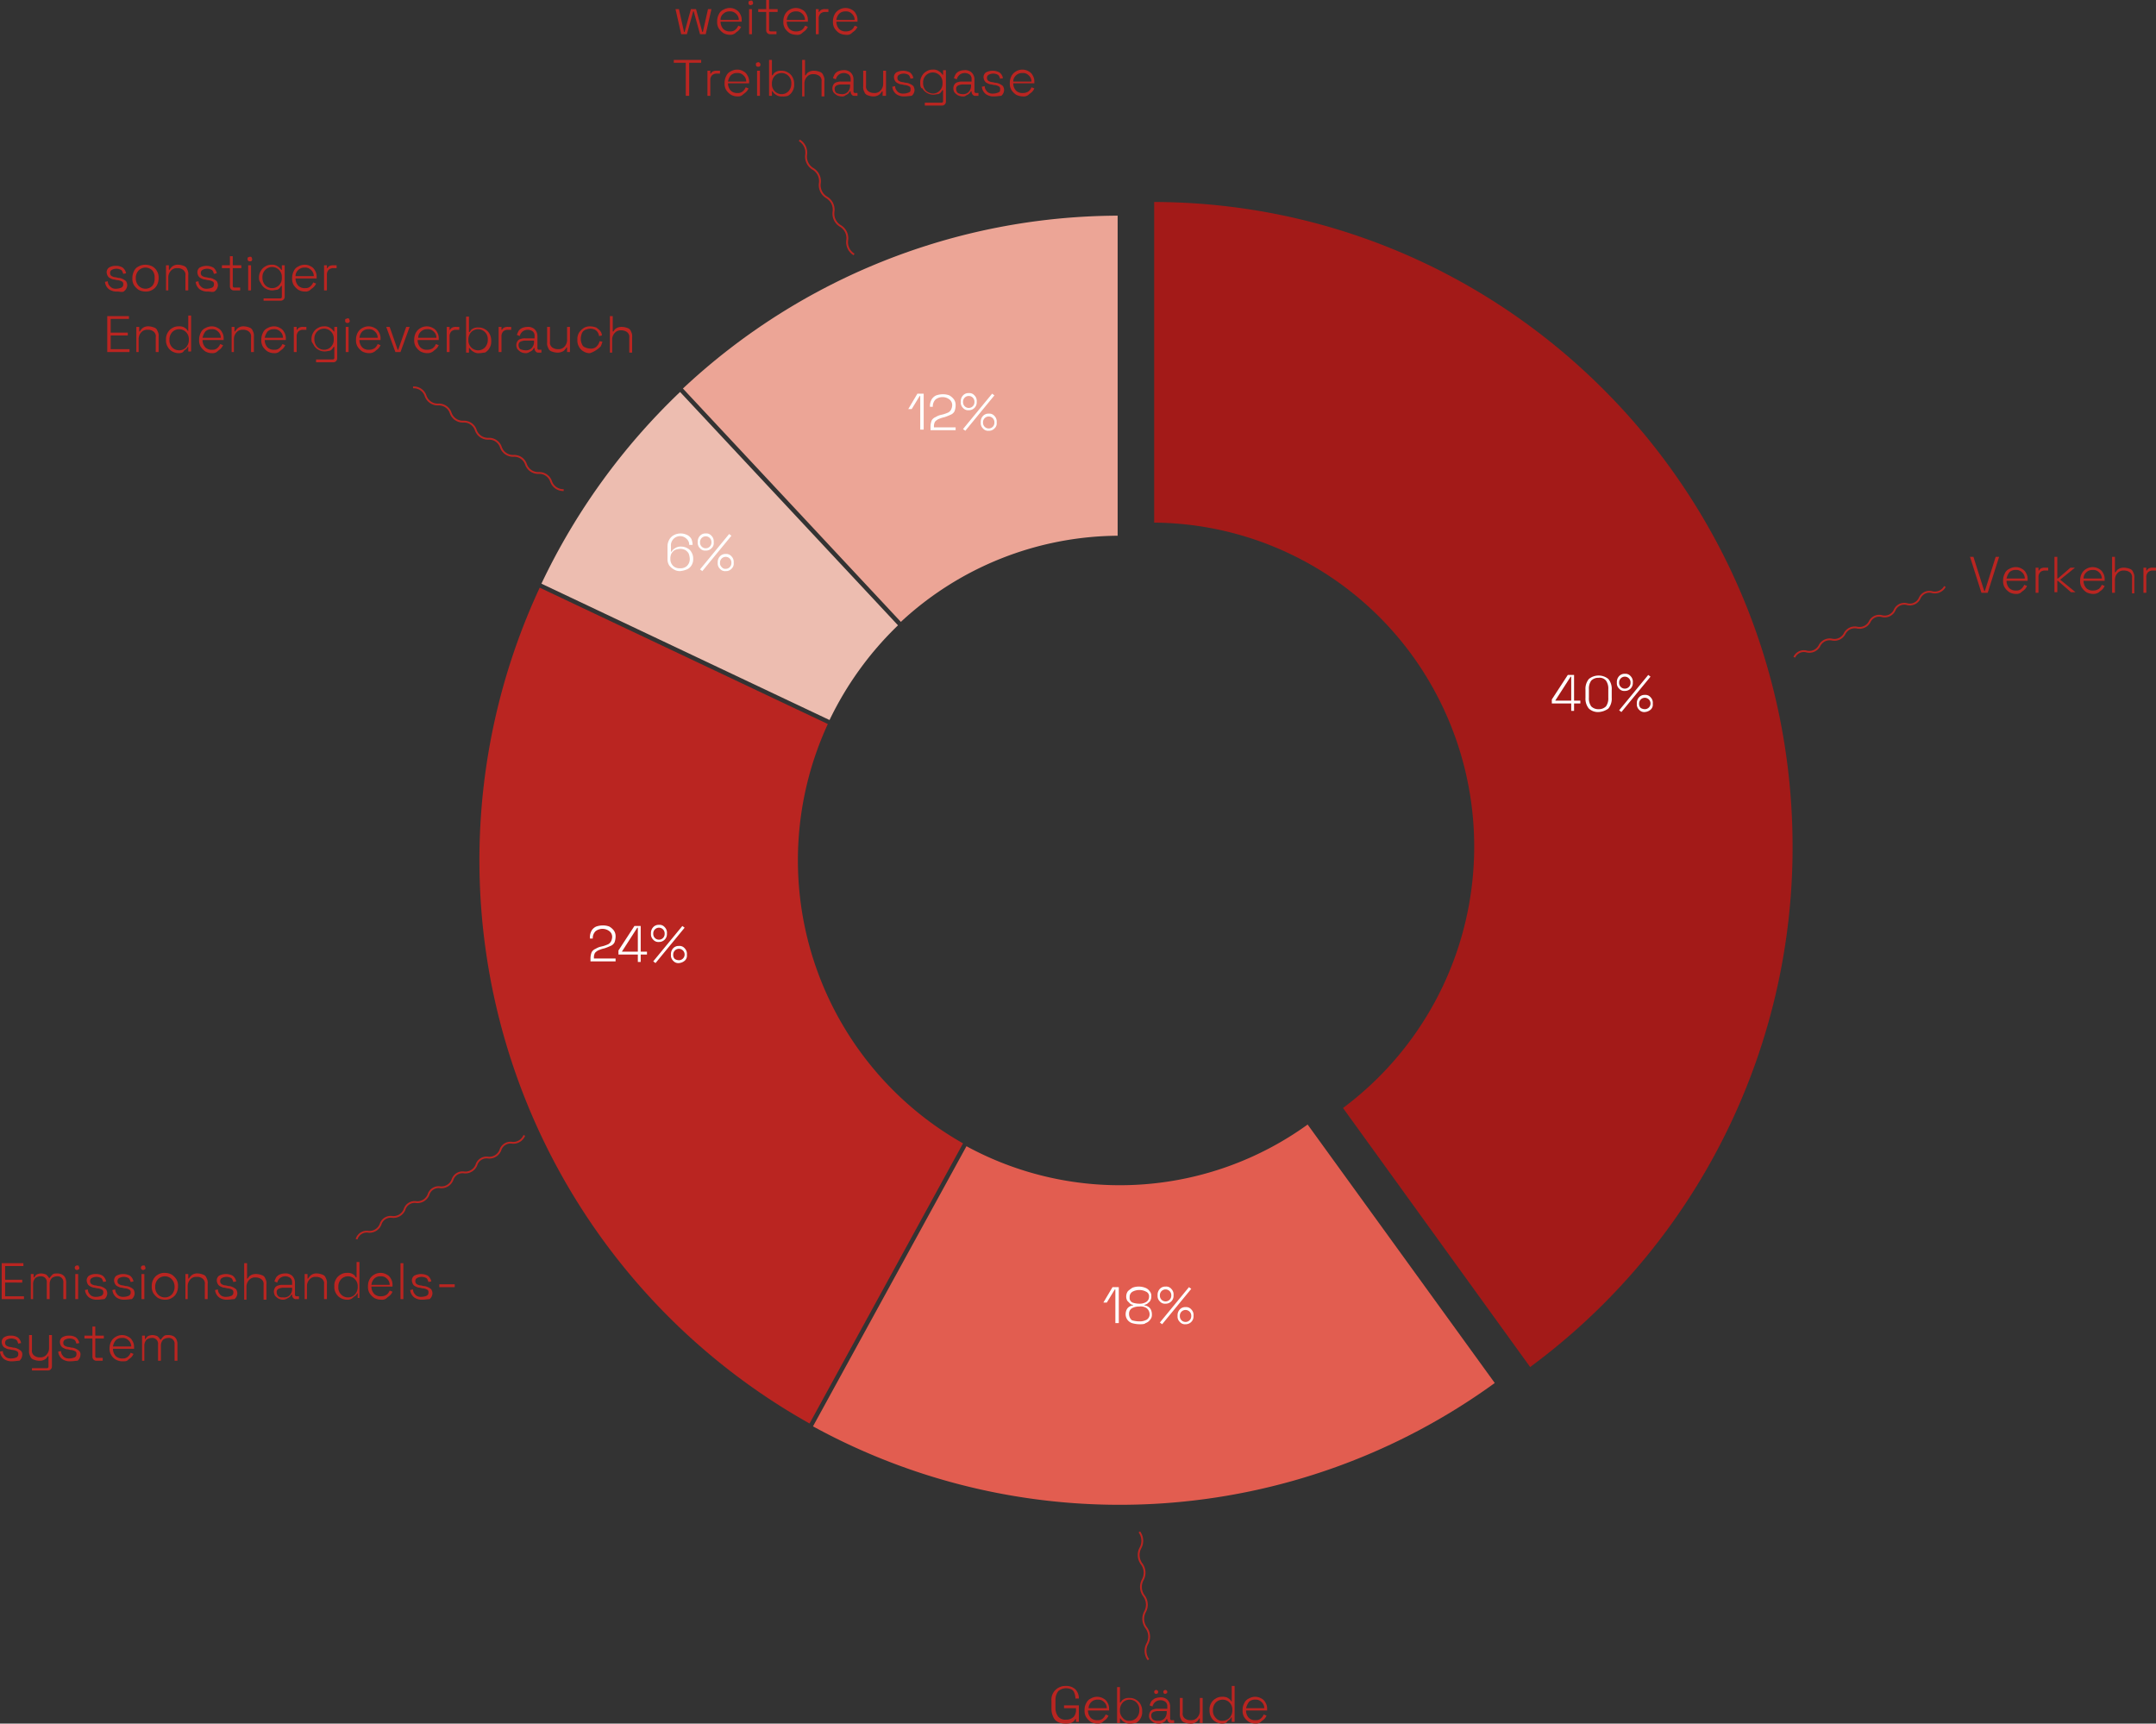 <svg xmlns="http://www.w3.org/2000/svg" xmlns:xlink="http://www.w3.org/1999/xlink" viewBox="0 0 377.9 302.1"><rect x="0" y="0" width="377.9" height="302.1" fill="#333333" stroke="none"/><defs><style>.cls-1,.cls-9{fill:none;}.cls-2{clip-path:url(#clip-path);}.cls-3{fill:#a31a18;}.cls-4{fill:#e25d50;}.cls-5{fill:#ba2521;}.cls-6{fill:#edbdb0;}.cls-7{fill:#eca596;}.cls-8{fill:#fff;}.cls-9{stroke:#ba2521;stroke-width:0.32px;}</style><clipPath id="clip-path" transform="translate(0 -13.2)"><rect class="cls-1" x="13.4" width="372.3" height="327"/></clipPath></defs><g id="Ebene_2" data-name="Ebene 2"><g id="Ebene_1-2" data-name="Ebene 1"><g class="cls-2"><path class="cls-3" d="M202.3,48.6c62,.2,112.1,51,111.9,113.4a113.15,113.15,0,0,1-46,90.8l-32.8-45.4a57.12,57.12,0,0,0,12-79.5,56.46,56.46,0,0,0-45.1-23.1Z" transform="translate(0 -13.2)"/></g><g class="cls-2"><path class="cls-4" d="M262,255.6a111.93,111.93,0,0,1-119.5,7.6l26.9-49.1a56.26,56.26,0,0,0,59.8-3.8Z" transform="translate(0 -13.2)"/></g><g class="cls-2"><path class="cls-5" d="M141.9,262.7A113.18,113.18,0,0,1,94.6,116.2l50.5,23.9a57,57,0,0,0,23.7,73.5Z" transform="translate(0 -13.2)"/></g><g class="cls-2"><path class="cls-6" d="M94.9,115.5a113.77,113.77,0,0,1,24.3-33.6l38.2,40.9a57.75,57.75,0,0,0-12,16.6Z" transform="translate(0 -13.2)"/></g><g class="cls-2"><path class="cls-7" d="M119.7,81.3A112,112,0,0,1,195.9,51v56.1a56.39,56.39,0,0,0-38,15.1Z" transform="translate(0 -13.2)"/></g><path class="cls-8" d="M161.3,88.6v-6h-.1l-1.4,2.3h-.6l1.6-2.7h1.1v6.3h-.6Z" transform="translate(0 -13.2)"/><path class="cls-8" d="M163.1,88.6V88a3.09,3.09,0,0,1,.2-1.1,1.34,1.34,0,0,1,.7-.6,3,3,0,0,1,1-.4l.4-.1a6.89,6.89,0,0,0,.8-.3,1.21,1.21,0,0,0,.5-.5,1.88,1.88,0,0,0,.2-.8h0a1.23,1.23,0,0,0-.5-1,2,2,0,0,0-2.4,0,1.66,1.66,0,0,0-.5,1.2v.1H163v-.1a2.38,2.38,0,0,1,.3-1.2,1.78,1.78,0,0,1,.8-.7,3.73,3.73,0,0,1,1.2-.2,3.09,3.09,0,0,1,1.1.2,2.7,2.7,0,0,1,.8.7,1.69,1.69,0,0,1,.3,1v.1a3,3,0,0,1-.2,1,1.34,1.34,0,0,1-.7.6,10.37,10.37,0,0,1-1,.4l-.4.1a6.89,6.89,0,0,0-.8.3,2.18,2.18,0,0,0-.5.4,1.55,1.55,0,0,0-.2.8v.2h3.8v.5Z" transform="translate(0 -13.2)"/><path class="cls-8" d="M169.8,85.1a1.16,1.16,0,0,1-1-.4,1.28,1.28,0,0,1-.4-1v-.1a1.5,1.5,0,0,1,.4-1.1,1.28,1.28,0,0,1,1-.4,1.16,1.16,0,0,1,1,.4,1.37,1.37,0,0,1,.4,1.1v.1a1.37,1.37,0,0,1-1.4,1.4Zm-.6,3.6-.4-.3,5.1-6.2.4.3Zm.6-4a1,1,0,0,0,1-1v-.1a1,1,0,0,0-2,0v.1a1,1,0,0,0,1,1Zm3.5,4a1.16,1.16,0,0,1-1-.4,1.28,1.28,0,0,1-.4-1v-.1a1.5,1.5,0,0,1,.4-1.1,1.28,1.28,0,0,1,1-.4,1.16,1.16,0,0,1,1,.4,1.37,1.37,0,0,1,.4,1.1v.1a1.16,1.16,0,0,1-.4,1A1.28,1.28,0,0,1,173.3,88.7Zm0-.4a1,1,0,0,0,1-1v-.1a1,1,0,0,0-2,0v.1a1,1,0,0,0,1,1Z" transform="translate(0 -13.2)"/><path class="cls-8" d="M195.5,245.2v-6h-.1l-1.4,2.3h-.6l1.6-2.7h1.1v6.3h-.6Z" transform="translate(0 -13.2)"/><path class="cls-8" d="M199.7,245.3a5.07,5.07,0,0,1-1.3-.2,1.7,1.7,0,0,1-.8-.6,1.61,1.61,0,0,1-.3-.9v-.1a1.88,1.88,0,0,1,.2-.8,1.21,1.21,0,0,1,.5-.5,1.42,1.42,0,0,1,.6-.2v-.1a.76.76,0,0,1-.5-.2l-.5-.5a1.45,1.45,0,0,1-.2-.7v-.1a1.61,1.61,0,0,1,.3-.9,5.55,5.55,0,0,1,.8-.6,3.12,3.12,0,0,1,2.2,0,1.56,1.56,0,0,1,.8.6,1.22,1.22,0,0,1,.3.9v.1a1.45,1.45,0,0,1-.2.7c-.1.2-.3.3-.5.5a1.69,1.69,0,0,1-.5.2v.1a1.42,1.42,0,0,1,.6.2,1.21,1.21,0,0,1,.5.5,1.88,1.88,0,0,1,.2.8v.1a1.22,1.22,0,0,1-.3.9,1.56,1.56,0,0,1-.8.6C200.6,245.3,200.2,245.3,199.7,245.3Zm0-.5a2.5,2.5,0,0,0,1.3-.3,1.1,1.1,0,0,0,.5-1h0a1.39,1.39,0,0,0-.5-1,1.81,1.81,0,0,0-1.3-.3,2.5,2.5,0,0,0-1.3.3,1.1,1.1,0,0,0-.5,1v.1a1.39,1.39,0,0,0,.5,1A4.44,4.44,0,0,0,199.7,244.8Zm0-3.1a2.13,2.13,0,0,0,1.2-.3,1.05,1.05,0,0,0,.5-.9h0a.87.87,0,0,0-.5-.9,2.55,2.55,0,0,0-2.4,0,1.05,1.05,0,0,0-.5.9v.1a.87.87,0,0,0,.5.9A3.73,3.73,0,0,0,199.7,241.7Z" transform="translate(0 -13.2)"/><path class="cls-8" d="M204.3,241.7a1.16,1.16,0,0,1-1-.4,1.28,1.28,0,0,1-.4-1v-.1a1.5,1.5,0,0,1,.4-1.1,1.28,1.28,0,0,1,1-.4,1.16,1.16,0,0,1,1,.4,1.37,1.37,0,0,1,.4,1.1v.1a1.37,1.37,0,0,1-1.4,1.4Zm-.6,3.6-.4-.3,5.1-6.2.4.3Zm.6-4a1,1,0,0,0,1-1v-.1a1,1,0,0,0-2,0v.1a1,1,0,0,0,1,1Zm3.5,4a1.16,1.16,0,0,1-1-.4,1.28,1.28,0,0,1-.4-1v-.1a1.5,1.5,0,0,1,.4-1.1,1.28,1.28,0,0,1,1-.4,1.16,1.16,0,0,1,1,.4,1.37,1.37,0,0,1,.4,1.1v.1a1.37,1.37,0,0,1-1.4,1.4Zm0-.4a1,1,0,0,0,1-1v-.1a1,1,0,0,0-2,0v.1a1,1,0,0,0,1,1Z" transform="translate(0 -13.2)"/><path class="cls-8" d="M103.5,181.8v-.6a3.09,3.09,0,0,1,.2-1.1,1.34,1.34,0,0,1,.7-.6,3,3,0,0,1,1-.4l.4-.1a6.89,6.89,0,0,0,.8-.3,1.21,1.21,0,0,0,.5-.5,1.88,1.88,0,0,0,.2-.8h0a1.23,1.23,0,0,0-.5-1,2,2,0,0,0-2.4,0,1.66,1.66,0,0,0-.5,1.2v.1h-.5v-.2a2.38,2.38,0,0,1,.3-1.2,1.78,1.78,0,0,1,.8-.7,3.73,3.73,0,0,1,1.2-.2,3.09,3.09,0,0,1,1.1.2,2.7,2.7,0,0,1,.8.7,1.69,1.69,0,0,1,.3,1v.1a3,3,0,0,1-.2,1,1.34,1.34,0,0,1-.7.6,10.37,10.37,0,0,1-1,.4l-.4.1a6.89,6.89,0,0,0-.8.3,2.18,2.18,0,0,0-.5.4,1.55,1.55,0,0,0-.2.8v.2h3.8v.5h-4.4v.1Z" transform="translate(0 -13.2)"/><path class="cls-8" d="M111.8,181.8v-1.3h-3.4v-.7l2.8-4.3h1.1V180h1.1v.5h-1.1v1.3ZM109,180h2.8v-4.2h-.1L109,180Z" transform="translate(0 -13.2)"/><path class="cls-8" d="M115.5,178.3a1.16,1.16,0,0,1-1-.4,1.28,1.28,0,0,1-.4-1v-.1a1.5,1.5,0,0,1,.4-1.1,1.28,1.28,0,0,1,1-.4,1.16,1.16,0,0,1,1,.4,1.37,1.37,0,0,1,.4,1.1v.1a1.37,1.37,0,0,1-1.4,1.4Zm-.6,3.7-.4-.3,5.1-6.2.4.3Zm.6-4.1a1,1,0,0,0,1-1v-.1a1,1,0,0,0-2,0v.1a1,1,0,0,0,1,1ZM119,182a1.16,1.16,0,0,1-1-.4,1.28,1.28,0,0,1-.4-1v-.1a1.5,1.5,0,0,1,.4-1.1,1.28,1.28,0,0,1,1-.4,1.16,1.16,0,0,1,1,.4,1.37,1.37,0,0,1,.4,1.1v.1a1.16,1.16,0,0,1-.4,1A1.78,1.78,0,0,1,119,182Zm0-.5a1,1,0,0,0,1-1h0a1,1,0,0,0-2,0v.1a.91.91,0,0,0,.3.7A1.45,1.45,0,0,0,119,181.5Z" transform="translate(0 -13.2)"/><path class="cls-8" d="M119.2,113.3a2,2,0,0,1-1.1-.3,2.7,2.7,0,0,1-.8-.7,2,2,0,0,1-.3-1.1V109a2.38,2.38,0,0,1,.3-1.2,2,2,0,0,1,.8-.8,2.55,2.55,0,0,1,2.4,0,1.58,1.58,0,0,1,.7.7,3,3,0,0,1,.2,1h-.6a1.28,1.28,0,0,0-.4-1,1.61,1.61,0,0,0-2.8,1.2v1h.1a1.7,1.7,0,0,1,.6-.6,1.8,1.8,0,0,1,1.1-.3,2.28,2.28,0,0,1,1.1.3,1.58,1.58,0,0,1,.7.7,2,2,0,0,1,.3,1.1v.1a2,2,0,0,1-.3,1.1,1.78,1.78,0,0,1-.8.7A4.22,4.22,0,0,1,119.2,113.3Zm0-.5a1.59,1.59,0,0,0,1.2-.4,1.66,1.66,0,0,0,.5-1.2v-.1a2.92,2.92,0,0,0-.2-.9,1.7,1.7,0,0,0-.6-.6,2,2,0,0,0-.9-.2,2.92,2.92,0,0,0-.9.2,1.7,1.7,0,0,0-.6.6,2,2,0,0,0-.2.9v.1a1.66,1.66,0,0,0,.5,1.2A1.59,1.59,0,0,0,119.2,112.8Z" transform="translate(0 -13.2)"/><path class="cls-8" d="M123.7,109.7a1.16,1.16,0,0,1-1-.4,1.28,1.28,0,0,1-.4-1v-.1a1.5,1.5,0,0,1,.4-1.1,1.28,1.28,0,0,1,1-.4,1.16,1.16,0,0,1,1,.4,1.37,1.37,0,0,1,.4,1.1v.1a1.16,1.16,0,0,1-.4,1A1.28,1.28,0,0,1,123.7,109.7Zm-.6,3.6-.4-.3,5.1-6.2.4.3Zm.6-4a1,1,0,0,0,1-1v-.1a1,1,0,0,0-2,0v.1a1,1,0,0,0,1,1Zm3.5,4a1.16,1.16,0,0,1-1-.4,1.28,1.28,0,0,1-.4-1v-.1a1.5,1.5,0,0,1,.4-1.1,1.28,1.28,0,0,1,1-.4,1.16,1.16,0,0,1,1,.4,1.37,1.37,0,0,1,.4,1.1v.1a1.16,1.16,0,0,1-.4,1A1.28,1.28,0,0,1,127.2,113.3Zm0-.4a1,1,0,0,0,1-1v-.1a1,1,0,0,0-2,0v.1a.91.91,0,0,0,.3.7A.78.78,0,0,0,127.2,112.9Z" transform="translate(0 -13.2)"/><path class="cls-8" d="M275.4,137.8v-1.3H272v-.7l2.8-4.3h1.1V136H277v.5h-1.1v1.3Zm-2.8-1.8h2.8v-4.2h-.1l-2.7,4.2Z" transform="translate(0 -13.2)"/><path class="cls-8" d="M280.2,138a2.35,2.35,0,0,1-1.7-.6,2.71,2.71,0,0,1-.6-1.9v-1.4a2.71,2.71,0,0,1,.6-1.9,2.71,2.71,0,0,1,3.4,0,2.71,2.71,0,0,1,.6,1.9v1.4a2.71,2.71,0,0,1-.6,1.9A3.16,3.16,0,0,1,280.2,138Zm0-.5a1.73,1.73,0,0,0,1.3-.5,2.41,2.41,0,0,0,.4-1.5V134a2.41,2.41,0,0,0-.4-1.5,1.43,1.43,0,0,0-1.3-.5,1.73,1.73,0,0,0-1.3.5,2.41,2.41,0,0,0-.4,1.5v1.5a2.41,2.41,0,0,0,.4,1.5A1.73,1.73,0,0,0,280.2,137.5Z" transform="translate(0 -13.2)"/><path class="cls-8" d="M284.8,134.3a1.16,1.16,0,0,1-1-.4,1.28,1.28,0,0,1-.4-1v-.1a1.5,1.5,0,0,1,.4-1.1,1.28,1.28,0,0,1,1-.4,1.16,1.16,0,0,1,1,.4,1.37,1.37,0,0,1,.4,1.1v.1a1.37,1.37,0,0,1-1.4,1.4Zm-.6,3.7-.4-.3,5.1-6.2.4.3Zm.6-4.1a1,1,0,0,0,1-1v-.1a1,1,0,0,0-2,0v.1a1,1,0,0,0,1,1Zm3.5,4.1a1.16,1.16,0,0,1-1-.4,1.28,1.28,0,0,1-.4-1v-.1a1.5,1.5,0,0,1,.4-1.1,1.28,1.28,0,0,1,1-.4,1.16,1.16,0,0,1,1,.4,1.37,1.37,0,0,1,.4,1.1v.1a1.16,1.16,0,0,1-.4,1A1.78,1.78,0,0,1,288.3,138Zm0-.5a1,1,0,0,0,1-1h0a1,1,0,0,0-2,0v.1a.91.91,0,0,0,.3.7A1.45,1.45,0,0,0,288.3,137.5Z" transform="translate(0 -13.2)"/><g class="cls-2"><path class="cls-9" d="M140.1,37.8a2.5,2.5,0,0,1,1.2,2.5,2.5,2.5,0,0,0,1.2,2.5,2.5,2.5,0,0,1,1.2,2.5,2.5,2.5,0,0,0,1.2,2.5,2.5,2.5,0,0,1,1.2,2.5,2.5,2.5,0,0,0,1.2,2.5,2.5,2.5,0,0,1,1.2,2.5,2.5,2.5,0,0,0,1.2,2.5" transform="translate(0 -13.2)"/></g><g class="cls-2"><path class="cls-9" d="M98.8,99.1a2.25,2.25,0,0,1-2.2-1.5,2.17,2.17,0,0,0-2.2-1.5,2.25,2.25,0,0,1-2.2-1.5A2.17,2.17,0,0,0,90,93.1a2.25,2.25,0,0,1-2.2-1.5,2.17,2.17,0,0,0-2.2-1.5,2.25,2.25,0,0,1-2.2-1.5,2.17,2.17,0,0,0-2.2-1.5A2.25,2.25,0,0,1,79,85.6a2.17,2.17,0,0,0-2.2-1.5,2.25,2.25,0,0,1-2.2-1.5,2.17,2.17,0,0,0-2.2-1.5" transform="translate(0 -13.2)"/></g><g class="cls-2"><path class="cls-9" d="M91.9,212.2a2.08,2.08,0,0,1-2.1,1.3,1.86,1.86,0,0,0-2.1,1.3,2.08,2.08,0,0,1-2.1,1.3,1.86,1.86,0,0,0-2.1,1.3,2.08,2.08,0,0,1-2.1,1.3,1.86,1.86,0,0,0-2.1,1.3,2.08,2.08,0,0,1-2.1,1.3,1.86,1.86,0,0,0-2.1,1.3,2.08,2.08,0,0,1-2.1,1.3,1.86,1.86,0,0,0-2.1,1.3,2.08,2.08,0,0,1-2.1,1.3,1.86,1.86,0,0,0-2.1,1.3,2.08,2.08,0,0,1-2.1,1.3,1.86,1.86,0,0,0-2.1,1.3" transform="translate(0 -13.2)"/></g><g class="cls-2"><path class="cls-9" d="M199.7,281.7a2.59,2.59,0,0,1,.2,2.8,2.6,2.6,0,0,0,.2,2.8,2.59,2.59,0,0,1,.2,2.8,2.59,2.59,0,0,0,.2,2.8,2.59,2.59,0,0,1,.2,2.8,2.6,2.6,0,0,0,.2,2.8,2.59,2.59,0,0,1,.2,2.8,2.6,2.6,0,0,0,.2,2.8" transform="translate(0 -13.2)"/></g><g class="cls-2"><path class="cls-9" d="M314.5,128.4a1.84,1.84,0,0,1,2.2-1,2,2,0,0,0,2.2-1,2,2,0,0,1,2.2-1.1,2,2,0,0,0,2.2-1,2,2,0,0,1,2.2-1.1,2,2,0,0,0,2.2-1,1.84,1.84,0,0,1,2.2-1,1.9,1.9,0,0,0,2.2-1.1,1.84,1.84,0,0,1,2.2-1,1.9,1.9,0,0,0,2.2-1.1,1.84,1.84,0,0,1,2.2-1,2,2,0,0,0,2.2-1" transform="translate(0 -13.2)"/></g><path class="cls-5" d="M347.3,117.1l-2-6.3h.6l1.9,6h.1l1.9-6h.6l-2,6.3Z" transform="translate(0 -13.2)"/><path class="cls-5" d="M353.4,117.3a2.38,2.38,0,0,1-1.2-.3,3,3,0,0,1-.8-.8,2.13,2.13,0,0,1-.3-1.2v-.1a2.66,2.66,0,0,1,.3-1.2,1.56,1.56,0,0,1,.8-.8,2.28,2.28,0,0,1,1.1-.3,2,2,0,0,1,1.1.3,1.58,1.58,0,0,1,.7.7,2,2,0,0,1,.3,1.1v.3h-3.7a1.9,1.9,0,0,0,.5,1.3,1.59,1.59,0,0,0,1.2.4,1.22,1.22,0,0,0,.9-.3,1.79,1.79,0,0,0,.5-.7l.5.2a2.09,2.09,0,0,1-.4.6c-.2.2-.4.3-.6.5A1.22,1.22,0,0,1,353.4,117.3Zm-1.7-2.7h3.2a1.43,1.43,0,0,0-.5-1.1,1.37,1.37,0,0,0-1.1-.4,1.5,1.5,0,0,0-1.1.4A2.81,2.81,0,0,0,351.7,114.6Z" transform="translate(0 -13.2)"/><path class="cls-5" d="M356.8,117.1v-4.4h.5v.5h.1a.78.78,0,0,1,.4-.4,1.48,1.48,0,0,1,.7-.1h.5v.5h-.6a1.14,1.14,0,0,0-.8.3,1.22,1.22,0,0,0-.3.9v2.7Z" transform="translate(0 -13.2)"/><path class="cls-5" d="M360.1,117.1v-6.3h.5v3.8h.1l2.2-1.9h.8l-2.6,2.1,2.7,2.2H363l-2.3-2h-.1v2h-.5Z" transform="translate(0 -13.2)"/><path class="cls-5" d="M366.9,117.3a2.66,2.66,0,0,1-1.2-.3,3,3,0,0,1-.8-.8,2.13,2.13,0,0,1-.3-1.2v-.1a2.66,2.66,0,0,1,.3-1.2,2,2,0,0,1,.8-.8,2.17,2.17,0,0,1,2.2,0,1.58,1.58,0,0,1,.7.7,2,2,0,0,1,.3,1.1v.3h-3.7a1.9,1.9,0,0,0,.5,1.3,1.59,1.59,0,0,0,1.2.4,1.69,1.69,0,0,0,1-.3,1.79,1.79,0,0,0,.5-.7l.5.2a2.09,2.09,0,0,1-.4.6c-.2.2-.4.3-.6.5A1.69,1.69,0,0,1,366.9,117.3Zm-1.7-2.7h3.2a1.43,1.43,0,0,0-.5-1.1,1.37,1.37,0,0,0-1.1-.4,1.5,1.5,0,0,0-1.1.4A1.43,1.43,0,0,0,365.2,114.6Z" transform="translate(0 -13.2)"/><path class="cls-5" d="M370.2,117.1v-6.3h.5v2.7h.1c.1-.1.2-.3.3-.4a2.19,2.19,0,0,1,.5-.3,2,2,0,0,1,.8-.1,2.92,2.92,0,0,1,.9.2.9.9,0,0,1,.6.6,1.64,1.64,0,0,1,.2,1v2.7h-.4v-2.7a1.05,1.05,0,0,0-.4-1,1.69,1.69,0,0,0-1-.3,1.37,1.37,0,0,0-1.1.4,1.73,1.73,0,0,0-.5,1.3v2.2Z" transform="translate(0 -13.2)"/><path class="cls-5" d="M375.7,117.1v-4.4h.5v.5h.1a.78.78,0,0,1,.4-.4,1.48,1.48,0,0,1,.7-.1h.5v.5h-.6a1.14,1.14,0,0,0-.8.3,1.22,1.22,0,0,0-.3.9v2.7Z" transform="translate(0 -13.2)"/><path class="cls-5" d="M119.4,19.2l-1-4.4h.6l.9,4h.1l1.1-4h.9l1.1,4h.1l.9-4h.6l-1,4.4h-1l-1.1-4h-.1l-1.1,4Z" transform="translate(0 -13.2)"/><path class="cls-5" d="M128,19.3a2.38,2.38,0,0,1-1.2-.3,3,3,0,0,1-.8-.8,2.13,2.13,0,0,1-.3-1.2v-.1a2.66,2.66,0,0,1,.3-1.2,1.56,1.56,0,0,1,.8-.8,2.28,2.28,0,0,1,1.1-.3,2,2,0,0,1,1.1.3,1.58,1.58,0,0,1,.7.7,2,2,0,0,1,.3,1.1V17h-3.7a1.9,1.9,0,0,0,.5,1.3,1.59,1.59,0,0,0,1.2.4,1.22,1.22,0,0,0,.9-.3,1.79,1.79,0,0,0,.5-.7l.5.2a2.09,2.09,0,0,1-.4.6c-.2.2-.4.3-.6.5A1.4,1.4,0,0,1,128,19.3Zm-1.7-2.6h3.2a1.43,1.43,0,0,0-.5-1.1,1.37,1.37,0,0,0-1.1-.4,1.5,1.5,0,0,0-1.1.4A1.29,1.29,0,0,0,126.3,16.7Z" transform="translate(0 -13.2)"/><path class="cls-5" d="M131.6,14.1a.35.35,0,0,1-.4-.4c0-.1,0-.3.1-.3s.2-.1.3-.1.3,0,.3.1.1.2.1.3a.37.37,0,0,1-.1.3C131.8,14,131.7,14.1,131.6,14.1Zm-.3,5.1V14.8h.5v4.4Z" transform="translate(0 -13.2)"/><path class="cls-5" d="M135,19.2a.68.68,0,0,1-.7-.7V15.3h-1.4v-.5h1.4V13.2h.5v1.6h1.5v.5h-1.5v3.1a.27.27,0,0,0,.3.3h1v.5Z" transform="translate(0 -13.2)"/><path class="cls-5" d="M139.6,19.3a2.66,2.66,0,0,1-1.2-.3,3,3,0,0,1-.8-.8,2.13,2.13,0,0,1-.3-1.2v-.1a2.66,2.66,0,0,1,.3-1.2,2,2,0,0,1,.8-.8,2.17,2.17,0,0,1,2.2,0,1.58,1.58,0,0,1,.7.7,2,2,0,0,1,.3,1.1V17h-3.7a1.9,1.9,0,0,0,.5,1.3,1.59,1.59,0,0,0,1.2.4,1.69,1.69,0,0,0,1-.3,1.79,1.79,0,0,0,.5-.7l.5.2a2.09,2.09,0,0,1-.4.6c-.2.2-.4.3-.6.5A1.21,1.21,0,0,1,139.6,19.3Zm-1.7-2.6h3.2a1.43,1.43,0,0,0-.5-1.1,1.37,1.37,0,0,0-1.1-.4,1.5,1.5,0,0,0-1.1.4A1.88,1.88,0,0,0,137.9,16.7Z" transform="translate(0 -13.2)"/><path class="cls-5" d="M143,19.2V14.8h.5v.5h.1a.78.78,0,0,1,.4-.4,1.48,1.48,0,0,1,.7-.1h.5v.5h-.6a1.14,1.14,0,0,0-.8.3,1.22,1.22,0,0,0-.3.9v2.7Z" transform="translate(0 -13.2)"/><path class="cls-5" d="M148.3,19.3a2.66,2.66,0,0,1-1.2-.3,3,3,0,0,1-.8-.8A2.13,2.13,0,0,1,146,17v-.1a2.66,2.66,0,0,1,.3-1.2,2,2,0,0,1,.8-.8,2.17,2.17,0,0,1,2.2,0,1.58,1.58,0,0,1,.7.7,2,2,0,0,1,.3,1.1V17h-3.7a1.9,1.9,0,0,0,.5,1.3,1.59,1.59,0,0,0,1.2.4,1.69,1.69,0,0,0,1-.3,1.79,1.79,0,0,0,.5-.7l.5.2a2.09,2.09,0,0,1-.4.6c-.2.2-.4.3-.6.5A1.21,1.21,0,0,1,148.3,19.3Zm-1.7-2.6h3.2a1.43,1.43,0,0,0-.5-1.1,1.37,1.37,0,0,0-1.1-.4,1.5,1.5,0,0,0-1.1.4A1.88,1.88,0,0,0,146.6,16.7Z" transform="translate(0 -13.2)"/><path class="cls-5" d="M120.2,30V24.2h-2.1v-.5h4.8v.5h-2.1V30Z" transform="translate(0 -13.2)"/><path class="cls-5" d="M124,30V25.6h.5v.5h.1a.78.78,0,0,1,.4-.4,1.48,1.48,0,0,1,.7-.1h.5v.5h-.6a1.14,1.14,0,0,0-.8.3,1.22,1.22,0,0,0-.3.9V30Z" transform="translate(0 -13.2)"/><path class="cls-5" d="M129.3,30.1a2.38,2.38,0,0,1-1.2-.3,3,3,0,0,1-.8-.8,2.13,2.13,0,0,1-.3-1.2v-.1a2.66,2.66,0,0,1,.3-1.2,1.56,1.56,0,0,1,.8-.8,2.28,2.28,0,0,1,1.1-.3,2,2,0,0,1,1.1.3,1.58,1.58,0,0,1,.7.7,2,2,0,0,1,.3,1.1v.3h-3.7a1.9,1.9,0,0,0,.5,1.3,1.59,1.59,0,0,0,1.2.4,1.22,1.22,0,0,0,.9-.3,1.79,1.79,0,0,0,.5-.7l.5.2a2.09,2.09,0,0,1-.4.6c-.2.2-.4.3-.6.5A1.22,1.22,0,0,1,129.3,30.1Zm-1.7-2.6h3.2a1.43,1.43,0,0,0-.5-1.1,1.37,1.37,0,0,0-1.1-.4,1.5,1.5,0,0,0-1.1.4A2.26,2.26,0,0,0,127.6,27.5Z" transform="translate(0 -13.2)"/><path class="cls-5" d="M132.9,24.9a.35.35,0,0,1-.4-.4c0-.1,0-.3.1-.3s.2-.1.3-.1a.43.43,0,0,1,.3.7A.44.44,0,0,1,132.9,24.9Zm-.2,5.1V25.6h.5V30Z" transform="translate(0 -13.2)"/><path class="cls-5" d="M137.1,30.1a1.61,1.61,0,0,1-1.1-.3,1.7,1.7,0,0,1-.6-.6h-.1V30h-.5V23.7h.5v2.7h.1c.1-.1.2-.3.3-.4a2.19,2.19,0,0,1,.5-.3,2,2,0,0,1,.8-.1,2,2,0,0,1,1.1.3,2,2,0,0,1,.8.8,2.38,2.38,0,0,1,.3,1.2V28a2.13,2.13,0,0,1-.3,1.2,2,2,0,0,1-.8.8A2.79,2.79,0,0,1,137.1,30.1Zm-.1-.4a1.66,1.66,0,0,0,1.2-.5,1.9,1.9,0,0,0,.5-1.3v-.1a1.73,1.73,0,0,0-.5-1.3,1.69,1.69,0,0,0-2.4,0,1.9,1.9,0,0,0-.5,1.3v.1a1.73,1.73,0,0,0,.5,1.3A1.66,1.66,0,0,0,137,29.7Z" transform="translate(0 -13.2)"/><path class="cls-5" d="M140.6,30V23.7h.5v2.7h.1c.1-.1.2-.3.3-.4a2.19,2.19,0,0,1,.5-.3,2,2,0,0,1,.8-.1,2.92,2.92,0,0,1,.9.2.9.9,0,0,1,.6.6,1.64,1.64,0,0,1,.2,1v2.7H144V27.5a1.05,1.05,0,0,0-.4-1,1.69,1.69,0,0,0-1-.3,1.37,1.37,0,0,0-1.1.4,1.73,1.73,0,0,0-.5,1.3v2.2h-.4Z" transform="translate(0 -13.2)"/><path class="cls-5" d="M147.5,30.1a1.88,1.88,0,0,1-.8-.2,2.65,2.65,0,0,1-.6-.5,1.33,1.33,0,0,1,0-1.4.92.92,0,0,1,.6-.4,2,2,0,0,1,.8-.1h1.6v-.4a1,1,0,0,0-.3-.8,1.5,1.5,0,0,0-1.8,0,1.58,1.58,0,0,0-.5.8l-.5-.2a4.88,4.88,0,0,1,.3-.7,1.47,1.47,0,0,1,.6-.5,2.39,2.39,0,0,1,.9-.2,1.7,1.7,0,0,1,1.3.4,1.66,1.66,0,0,1,.5,1.2v2.1a.27.27,0,0,0,.3.3h.4V30h-.6a.52.52,0,0,1-.4-.2.76.76,0,0,1-.2-.5v-.1H149c-.1.1-.2.3-.3.4a2.19,2.19,0,0,1-.5.3A.84.84,0,0,1,147.5,30.1Zm0-.4a1.37,1.37,0,0,0,1.1-.4,1.59,1.59,0,0,0,.4-1.2V28h-1.6a1.88,1.88,0,0,0-.8.2.6.6,0,0,0-.3.6.91.91,0,0,0,.3.7A2.92,2.92,0,0,0,147.5,29.7Z" transform="translate(0 -13.2)"/><path class="cls-5" d="M153,30.1a2.92,2.92,0,0,1-.9-.2.9.9,0,0,1-.6-.6,1.64,1.64,0,0,1-.2-1V25.6h.5v2.6a1.05,1.05,0,0,0,.4,1,1.69,1.69,0,0,0,1,.3,1.37,1.37,0,0,0,1.1-.4,1.73,1.73,0,0,0,.5-1.3V25.6h.5V30h-.6v-.8h-.1a2.65,2.65,0,0,1-.5.6A1.8,1.8,0,0,1,153,30.1Z" transform="translate(0 -13.2)"/><path class="cls-5" d="M158.5,30.1a2.3,2.3,0,0,1-1.4-.4,1.86,1.86,0,0,1-.7-1.3l.5-.1a1.14,1.14,0,0,0,.3.8,1,1,0,0,0,.5.4,1.48,1.48,0,0,0,.7.1,2.39,2.39,0,0,0,.9-.2c.3-.1.3-.3.3-.6a.46.46,0,0,0-.3-.5,1.88,1.88,0,0,0-.8-.2l-.4-.1a1.45,1.45,0,0,1-.7-.2,1,1,0,0,1-.5-.4,1.42,1.42,0,0,1-.2-.6,1,1,0,0,1,.4-.9,2.55,2.55,0,0,1,2.4,0,1.7,1.7,0,0,1,.6,1l-.5.1c-.1-.3-.2-.6-.4-.7a1.7,1.7,0,0,0-1.6,0,.6.6,0,0,0-.3.6.55.55,0,0,0,.3.5,1.45,1.45,0,0,0,.7.2l.4.1a1.88,1.88,0,0,1,.8.2,2.09,2.09,0,0,1,.6.4,1.45,1.45,0,0,1,.2.7,1.39,1.39,0,0,1-.5,1C159.5,30,159,30.1,158.5,30.1Z" transform="translate(0 -13.2)"/><path class="cls-5" d="M161.3,27.8v-.1a2.13,2.13,0,0,1,.3-1.2,2,2,0,0,1,.8-.8,2,2,0,0,1,1.1-.3,1.61,1.61,0,0,1,1.1.3,1.7,1.7,0,0,1,.6.6h.1v-.8h.5V31a.68.68,0,0,1-.7.7h-3v-.5H165a.27.27,0,0,0,.3-.3V29h-.1c-.1.1-.2.3-.3.4a.85.85,0,0,1-.5.3c-.2,0-.5.1-.8.1a2.28,2.28,0,0,1-1.1-.3,2,2,0,0,1-.8-.8C161.4,28.7,161.3,28.3,161.3,27.8Zm2.2,1.8a1.66,1.66,0,0,0,1.2-.5,1.73,1.73,0,0,0,.5-1.3v-.1a1.73,1.73,0,0,0-.5-1.3,1.69,1.69,0,0,0-2.4,0,1.73,1.73,0,0,0-.5,1.3v.1a1.9,1.9,0,0,0,.5,1.3A2.08,2.08,0,0,0,163.5,29.6Z" transform="translate(0 -13.2)"/><path class="cls-5" d="M168.7,30.1a1.88,1.88,0,0,1-.8-.2,2.65,2.65,0,0,1-.6-.5,1.33,1.33,0,0,1,0-1.4.92.92,0,0,1,.6-.4,2,2,0,0,1,.8-.1h1.6v-.4a1,1,0,0,0-.3-.8,1.5,1.5,0,0,0-1.8,0,1.58,1.58,0,0,0-.5.8l-.5-.2a4.88,4.88,0,0,1,.3-.7,1.47,1.47,0,0,1,.6-.5,2.39,2.39,0,0,1,.9-.2,1.7,1.7,0,0,1,1.3.4,1.66,1.66,0,0,1,.5,1.2v2.1a.27.27,0,0,0,.3.3h.4V30h-.6a.52.52,0,0,1-.4-.2.76.76,0,0,1-.2-.5v-.1h-.1c-.1.1-.2.3-.3.4a2.19,2.19,0,0,1-.5.3A.84.84,0,0,1,168.7,30.1Zm0-.4a1.37,1.37,0,0,0,1.1-.4,1.59,1.59,0,0,0,.4-1.2V28h-1.5a1.88,1.88,0,0,0-.8.2.6.6,0,0,0-.3.6.91.91,0,0,0,.3.7A1.88,1.88,0,0,0,168.7,29.7Z" transform="translate(0 -13.2)"/><path class="cls-5" d="M174.2,30.1a2.3,2.3,0,0,1-1.4-.4,1.86,1.86,0,0,1-.7-1.3l.5-.1a1.14,1.14,0,0,0,.3.8,1,1,0,0,0,.5.4,1.48,1.48,0,0,0,.7.1,2.39,2.39,0,0,0,.9-.2c.3-.1.3-.3.3-.6a.46.46,0,0,0-.3-.5,1.88,1.88,0,0,0-.8-.2l-.4-.1a1.45,1.45,0,0,1-.7-.2,1,1,0,0,1-.5-.4,1.42,1.42,0,0,1-.2-.6,1,1,0,0,1,.4-.9,2.55,2.55,0,0,1,2.4,0,1.7,1.7,0,0,1,.6,1l-.5.1c-.1-.3-.2-.6-.4-.7a1.7,1.7,0,0,0-1.6,0,.6.6,0,0,0-.3.6.55.55,0,0,0,.3.5,1.45,1.45,0,0,0,.7.2l.4.1a1.88,1.88,0,0,1,.8.2,2.09,2.09,0,0,1,.6.4,1.45,1.45,0,0,1,.2.7,1.39,1.39,0,0,1-.5,1C175.2,30,174.8,30.1,174.2,30.1Z" transform="translate(0 -13.2)"/><path class="cls-5" d="M179.3,30.1a2.66,2.66,0,0,1-1.2-.3,3,3,0,0,1-.8-.8,2.13,2.13,0,0,1-.3-1.2v-.1a2.66,2.66,0,0,1,.3-1.2,2,2,0,0,1,.8-.8,2.17,2.17,0,0,1,2.2,0,1.58,1.58,0,0,1,.7.7,2,2,0,0,1,.3,1.1v.3h-3.7a1.9,1.9,0,0,0,.5,1.3,1.59,1.59,0,0,0,1.2.4,1.69,1.69,0,0,0,1-.3,1.79,1.79,0,0,0,.5-.7l.5.2a2.09,2.09,0,0,1-.4.6c-.2.2-.4.3-.6.5A1.31,1.31,0,0,1,179.3,30.1Zm-1.7-2.6h3.2a1.43,1.43,0,0,0-.5-1.1,1.37,1.37,0,0,0-1.1-.4,1.5,1.5,0,0,0-1.1.4A1.43,1.43,0,0,0,177.6,27.5Z" transform="translate(0 -13.2)"/><path class="cls-5" d="M20.5,64.3a2.3,2.3,0,0,1-1.4-.4,1.86,1.86,0,0,1-.7-1.3l.5-.1a1.14,1.14,0,0,0,.3.8,1.76,1.76,0,0,0,.5.4,1.48,1.48,0,0,0,.7.1,2.39,2.39,0,0,0,.9-.2.6.6,0,0,0,.3-.6.46.46,0,0,0-.3-.5,1.88,1.88,0,0,0-.8-.2l-.4-.1a1.45,1.45,0,0,1-.7-.2,1,1,0,0,1-.5-.4,1.42,1.42,0,0,1-.2-.6,1,1,0,0,1,.4-.9,2.13,2.13,0,0,1,1.2-.3,2.13,2.13,0,0,1,1.2.3,1.7,1.7,0,0,1,.6,1l-.5.1c-.1-.3-.2-.6-.4-.7a1.7,1.7,0,0,0-1.6,0,.6.6,0,0,0-.3.6.55.55,0,0,0,.3.5,1.45,1.45,0,0,0,.7.2l.4.1a1.88,1.88,0,0,1,.8.2,2.09,2.09,0,0,1,.6.4,1.45,1.45,0,0,1,.2.7,1.39,1.39,0,0,1-.5,1C21.5,64.5,21.1,64.3,20.5,64.3Z" transform="translate(0 -13.2)"/><path class="cls-5" d="M25.5,64.3a2.66,2.66,0,0,1-1.2-.3,3,3,0,0,1-.8-.8,2.13,2.13,0,0,1-.3-1.2v-.1a2.66,2.66,0,0,1,.3-1.2,1.56,1.56,0,0,1,.8-.8,2.38,2.38,0,0,1,1.2-.3,2.66,2.66,0,0,1,1.2.3,2,2,0,0,1,.8.8,2.13,2.13,0,0,1,.3,1.2V62a2.66,2.66,0,0,1-.3,1.2,2,2,0,0,1-.8.8A2.13,2.13,0,0,1,25.5,64.3Zm0-.5a1.66,1.66,0,0,0,1.2-.5,1.84,1.84,0,0,0,.4-1.3v-.1a1.84,1.84,0,0,0-.4-1.3,1.69,1.69,0,0,0-2.4,0,1.9,1.9,0,0,0-.5,1.3V62a1.9,1.9,0,0,0,.5,1.3A1.66,1.66,0,0,0,25.5,63.8Z" transform="translate(0 -13.2)"/><path class="cls-5" d="M29.1,64.1V59.7h.5v.8h.1a2.65,2.65,0,0,1,.5-.6,1.61,1.61,0,0,1,1.1-.3,2.92,2.92,0,0,1,.9.2.9.9,0,0,1,.6.6,1.64,1.64,0,0,1,.2,1v2.7h-.5V61.5a1.05,1.05,0,0,0-.4-1,1.49,1.49,0,0,0-1-.3,1.37,1.37,0,0,0-1.1.4,1.73,1.73,0,0,0-.5,1.3v2.2Z" transform="translate(0 -13.2)"/><path class="cls-5" d="M36.4,64.3a2.3,2.3,0,0,1-1.4-.4,1.86,1.86,0,0,1-.7-1.3l.5-.1a1.14,1.14,0,0,0,.3.8,1.76,1.76,0,0,0,.5.4,1.48,1.48,0,0,0,.7.1,2.39,2.39,0,0,0,.9-.2.6.6,0,0,0,.3-.6.46.46,0,0,0-.3-.5,1.88,1.88,0,0,0-.8-.2l-.4-.1a1.45,1.45,0,0,1-.7-.2,1,1,0,0,1-.5-.4,1.42,1.42,0,0,1-.2-.6,1,1,0,0,1,.4-.9,2.55,2.55,0,0,1,2.4,0,1.7,1.7,0,0,1,.6,1l-.5.1c-.1-.3-.2-.6-.4-.7a1.7,1.7,0,0,0-1.6,0,.6.6,0,0,0-.3.6.55.55,0,0,0,.3.5,1.45,1.45,0,0,0,.7.2l.4.1a1.88,1.88,0,0,1,.8.2,2.09,2.09,0,0,1,.6.4,1.45,1.45,0,0,1,.2.7,1.39,1.39,0,0,1-.5,1C37.4,64.5,36.9,64.3,36.4,64.3Z" transform="translate(0 -13.2)"/><path class="cls-5" d="M41,64.1a.68.68,0,0,1-.7-.7V60.2H38.9v-.5h1.4V58.1h.5v1.6h1.5v.5H40.8v3.1a.27.27,0,0,0,.3.3h1v.5Z" transform="translate(0 -13.2)"/><path class="cls-5" d="M43.8,59a.35.35,0,0,1-.4-.4c0-.1,0-.3.1-.3s.2-.1.3-.1.3,0,.3.1.1.2.1.3a.37.37,0,0,1-.1.3C44.1,59,43.9,59,43.8,59Zm-.3,5.1V59.7H44v4.4Z" transform="translate(0 -13.2)"/><path class="cls-5" d="M45.4,62v-.1a2.13,2.13,0,0,1,.3-1.2,2,2,0,0,1,.8-.8,2,2,0,0,1,1.1-.3,1.61,1.61,0,0,1,1.1.3,1.7,1.7,0,0,1,.6.6h.1v-.8h.5v5.5a.68.68,0,0,1-.7.7h-3v-.4h2.9a.27.27,0,0,0,.3-.3V63.3h-.1c-.1.1-.2.3-.3.4a.85.85,0,0,1-.5.3c-.2,0-.5.1-.8.1a2.28,2.28,0,0,1-1.1-.3,2,2,0,0,1-.8-.8C45.6,62.6,45.4,62.4,45.4,62Zm2.3,1.7a1.66,1.66,0,0,0,1.2-.5,1.73,1.73,0,0,0,.5-1.3v-.1a1.73,1.73,0,0,0-.5-1.3,1.69,1.69,0,0,0-2.4,0,1.73,1.73,0,0,0-.5,1.3v.1a1.9,1.9,0,0,0,.5,1.3A1.66,1.66,0,0,0,47.7,63.7Z" transform="translate(0 -13.2)"/><path class="cls-5" d="M53.5,64.3a2.38,2.38,0,0,1-1.2-.3,3,3,0,0,1-.8-.8,2.13,2.13,0,0,1-.3-1.2v-.1a2.66,2.66,0,0,1,.3-1.2,1.56,1.56,0,0,1,.8-.8,2.28,2.28,0,0,1,1.1-.3,2,2,0,0,1,1.1.3,1.58,1.58,0,0,1,.7.7,2,2,0,0,1,.3,1.1V62H51.8a1.9,1.9,0,0,0,.5,1.3,1.59,1.59,0,0,0,1.2.4,1.22,1.22,0,0,0,.9-.3,1.79,1.79,0,0,0,.5-.7l.5.2a2.09,2.09,0,0,1-.4.6c-.2.2-.4.3-.6.5A1.22,1.22,0,0,1,53.5,64.3Zm-1.7-2.7H55a1.43,1.43,0,0,0-.5-1.1,1.37,1.37,0,0,0-1.1-.4,1.5,1.5,0,0,0-1.1.4A1.43,1.43,0,0,0,51.8,61.6Z" transform="translate(0 -13.2)"/><path class="cls-5" d="M56.8,64.1V59.7h.5v.5h.1a.78.78,0,0,1,.4-.4,1.48,1.48,0,0,1,.7-.1H59v.5h-.6a1.14,1.14,0,0,0-.8.3,1.22,1.22,0,0,0-.3.9v2.7Z" transform="translate(0 -13.2)"/><path class="cls-5" d="M18.8,74.9V68.6h3.8v.5H19.4v2.4h3V72h-3v2.4h3.3v.5Z" transform="translate(0 -13.2)"/><path class="cls-5" d="M23.9,74.9V70.5h.5v.8h.1a2.65,2.65,0,0,1,.5-.6,1.61,1.61,0,0,1,1.1-.3,2.92,2.92,0,0,1,.9.2.9.9,0,0,1,.6.6,1.64,1.64,0,0,1,.2,1v2.7h-.5V72.3a1.05,1.05,0,0,0-.4-1,1.49,1.49,0,0,0-1-.3,1.37,1.37,0,0,0-1.1.4,1.73,1.73,0,0,0-.5,1.3v2.2Z" transform="translate(0 -13.2)"/><path class="cls-5" d="M31.3,75.1a2.28,2.28,0,0,1-1.1-.3,2,2,0,0,1-.8-.8,2.13,2.13,0,0,1-.3-1.2v-.1a2.13,2.13,0,0,1,.3-1.2,2,2,0,0,1,.8-.8,2,2,0,0,1,1.1-.3,2,2,0,0,1,.8.1,2.19,2.19,0,0,1,.5.3c.1.1.3.3.3.4H33V68.5h.5v6.3H33V74h-.1a1.17,1.17,0,0,1-.6.6C32.1,75,31.8,75.1,31.3,75.1Zm.1-.5a1.66,1.66,0,0,0,1.2-.5,1.9,1.9,0,0,0,.5-1.3v-.1a1.73,1.73,0,0,0-.5-1.3,1.69,1.69,0,0,0-2.4,0,1.9,1.9,0,0,0-.5,1.3v.1a1.73,1.73,0,0,0,.5,1.3A1.66,1.66,0,0,0,31.4,74.6Z" transform="translate(0 -13.2)"/><path class="cls-5" d="M37.2,75.1a2.38,2.38,0,0,1-1.2-.3,3,3,0,0,1-.8-.8,2.13,2.13,0,0,1-.3-1.2v-.1a2.66,2.66,0,0,1,.3-1.2,1.56,1.56,0,0,1,.8-.8,2.28,2.28,0,0,1,1.1-.3,2,2,0,0,1,1.1.3,1.58,1.58,0,0,1,.7.7,2,2,0,0,1,.3,1.1v.3H35.5a1.9,1.9,0,0,0,.5,1.3,1.59,1.59,0,0,0,1.2.4,1.22,1.22,0,0,0,.9-.3,1.79,1.79,0,0,0,.5-.7l.5.2a2.09,2.09,0,0,1-.4.6c-.2.2-.4.3-.6.5A1.22,1.22,0,0,1,37.2,75.1Zm-1.7-2.7h3.2a1.43,1.43,0,0,0-.5-1.1,1.37,1.37,0,0,0-1.1-.4,1.5,1.5,0,0,0-1.1.4A2.81,2.81,0,0,0,35.5,72.4Z" transform="translate(0 -13.2)"/><path class="cls-5" d="M40.6,74.9V70.5h.5v.8h.1a2.65,2.65,0,0,1,.5-.6,1.61,1.61,0,0,1,1.1-.3,2.92,2.92,0,0,1,.9.2.9.9,0,0,1,.6.6,1.64,1.64,0,0,1,.2,1v2.7H44V72.3a1.05,1.05,0,0,0-.4-1,1.49,1.49,0,0,0-1-.3,1.37,1.37,0,0,0-1.1.4,1.73,1.73,0,0,0-.5,1.3v2.2Z" transform="translate(0 -13.2)"/><path class="cls-5" d="M48.1,75.1a2.38,2.38,0,0,1-1.2-.3,3,3,0,0,1-.8-.8,2.13,2.13,0,0,1-.3-1.2v-.1a2.66,2.66,0,0,1,.3-1.2,1.56,1.56,0,0,1,.8-.8,2.28,2.28,0,0,1,1.1-.3,2,2,0,0,1,1.1.3,1.58,1.58,0,0,1,.7.7,2,2,0,0,1,.3,1.1v.3H46.4a1.9,1.9,0,0,0,.5,1.3,1.59,1.59,0,0,0,1.2.4,1.22,1.22,0,0,0,.9-.3,1.79,1.79,0,0,0,.5-.7l.5.2a2.09,2.09,0,0,1-.4.6c-.2.2-.4.3-.6.5A1.22,1.22,0,0,1,48.1,75.1Zm-1.7-2.7h3.2a1.43,1.43,0,0,0-.5-1.1,1.37,1.37,0,0,0-1.1-.4,1.5,1.5,0,0,0-1.1.4A2.81,2.81,0,0,0,46.4,72.4Z" transform="translate(0 -13.2)"/><path class="cls-5" d="M51.5,74.9V70.5H52V71h.1a.78.78,0,0,1,.4-.4,1.48,1.48,0,0,1,.7-.1h.5V71h-.6a1.14,1.14,0,0,0-.8.3,1.22,1.22,0,0,0-.3.9v2.7Z" transform="translate(0 -13.2)"/><path class="cls-5" d="M54.6,72.8v-.1a2.13,2.13,0,0,1,.3-1.2,2,2,0,0,1,.8-.8,2,2,0,0,1,1.1-.3,1.61,1.61,0,0,1,1.1.3,1.7,1.7,0,0,1,.6.6h.1v-.8h.5V76a.68.68,0,0,1-.7.7h-3v-.5h2.9a.27.27,0,0,0,.3-.3V74h-.1c-.1.1-.2.3-.3.4a.85.85,0,0,1-.5.3c-.2,0-.5.1-.8.1a2.28,2.28,0,0,1-1.1-.3,2,2,0,0,1-.8-.8C54.8,73.3,54.6,73.2,54.6,72.8Zm2.2,1.7A1.66,1.66,0,0,0,58,74a1.73,1.73,0,0,0,.5-1.3v-.1a1.73,1.73,0,0,0-.5-1.3,1.69,1.69,0,0,0-2.4,0,1.73,1.73,0,0,0-.5,1.3v.1a1.9,1.9,0,0,0,.5,1.3A1.66,1.66,0,0,0,56.8,74.5Z" transform="translate(0 -13.2)"/><path class="cls-5" d="M60.9,69.8a.35.35,0,0,1-.4-.4c0-.1,0-.3.1-.3s.2-.1.3-.1.3,0,.3.1.1.2.1.3a.35.35,0,0,1-.4.4Zm-.3,5.1V70.5h.5v4.4Z" transform="translate(0 -13.2)"/><path class="cls-5" d="M64.7,75.1a2.66,2.66,0,0,1-1.2-.3,3,3,0,0,1-.8-.8,2.13,2.13,0,0,1-.3-1.2v-.1a2.66,2.66,0,0,1,.3-1.2,2,2,0,0,1,.8-.8,2.17,2.17,0,0,1,2.2,0,1.58,1.58,0,0,1,.7.7,2,2,0,0,1,.3,1.1v.3H63a1.9,1.9,0,0,0,.5,1.3,1.59,1.59,0,0,0,1.2.4,1.69,1.69,0,0,0,1-.3,1.79,1.79,0,0,0,.5-.7l.5.2a2.09,2.09,0,0,1-.4.6c-.2.2-.4.3-.6.5A1.69,1.69,0,0,1,64.7,75.1ZM63,72.4h3.2a1.43,1.43,0,0,0-.5-1.1,1.37,1.37,0,0,0-1.1-.4,1.5,1.5,0,0,0-1.1.4A1.88,1.88,0,0,0,63,72.4Z" transform="translate(0 -13.2)"/><path class="cls-5" d="M69.3,74.9l-1.6-4.4h.6l1.4,4h.1l1.4-4h.6l-1.6,4.4Z" transform="translate(0 -13.2)"/><path class="cls-5" d="M74.9,75.1a2.66,2.66,0,0,1-1.2-.3,3,3,0,0,1-.8-.8,2.13,2.13,0,0,1-.3-1.2v-.1a2.66,2.66,0,0,1,.3-1.2,2,2,0,0,1,.8-.8,2.17,2.17,0,0,1,2.2,0,1.58,1.58,0,0,1,.7.7,2,2,0,0,1,.3,1.1v.3H73.2a1.9,1.9,0,0,0,.5,1.3,1.59,1.59,0,0,0,1.2.4,1.69,1.69,0,0,0,1-.3,1.79,1.79,0,0,0,.5-.7l.5.2a2.09,2.09,0,0,1-.4.6c-.2.2-.4.3-.6.5A1.69,1.69,0,0,1,74.9,75.1Zm-1.6-2.7h3.2a1.43,1.43,0,0,0-.5-1.1,1.37,1.37,0,0,0-1.1-.4,1.5,1.5,0,0,0-1.1.4A1.43,1.43,0,0,0,73.3,72.4Z" transform="translate(0 -13.2)"/><path class="cls-5" d="M78.3,74.9V70.5h.5V71h.1a.78.78,0,0,1,.4-.4,1.48,1.48,0,0,1,.7-.1h.5V71h-.6a1.14,1.14,0,0,0-.8.3,1.22,1.22,0,0,0-.3.9v2.7Z" transform="translate(0 -13.2)"/><path class="cls-5" d="M84,75.1a1.61,1.61,0,0,1-1.1-.3,1.7,1.7,0,0,1-.6-.6h-.1V75h-.5V68.7h.5v2.7h.1c.1-.1.2-.3.3-.4a2.19,2.19,0,0,1,.5-.3,2,2,0,0,1,.8-.1,2,2,0,0,1,1.1.3,2,2,0,0,1,.8.8,2.38,2.38,0,0,1,.3,1.2V73a2.13,2.13,0,0,1-.3,1.2,2,2,0,0,1-.8.8C84.7,75,84.4,75.1,84,75.1Zm-.2-.5a1.66,1.66,0,0,0,1.2-.5,1.9,1.9,0,0,0,.5-1.3v-.1a1.73,1.73,0,0,0-.5-1.3,1.69,1.69,0,0,0-2.4,0,1.9,1.9,0,0,0-.5,1.3v.1a1.73,1.73,0,0,0,.5,1.3A1.66,1.66,0,0,0,83.8,74.6Z" transform="translate(0 -13.2)"/><path class="cls-5" d="M87.4,74.9V70.5h.5V71H88a.78.78,0,0,1,.4-.4,1.48,1.48,0,0,1,.7-.1h.5V71H89a1.14,1.14,0,0,0-.8.3,1.22,1.22,0,0,0-.3.9v2.7Z" transform="translate(0 -13.2)"/><path class="cls-5" d="M92.1,75.1a1.88,1.88,0,0,1-.8-.2,2.65,2.65,0,0,1-.6-.5,1.32,1.32,0,0,1,0-1.4.92.92,0,0,1,.6-.4,2,2,0,0,1,.8-.1h1.6v-.4a1,1,0,0,0-.3-.8,1.5,1.5,0,0,0-1.8,0,1.58,1.58,0,0,0-.5.8l-.5-.2a4.88,4.88,0,0,1,.3-.7,1.47,1.47,0,0,1,.6-.5,2.39,2.39,0,0,1,.9-.2,1.7,1.7,0,0,1,1.3.4,1.66,1.66,0,0,1,.5,1.2v2.1a.27.27,0,0,0,.3.3h.4V75h-.6a.52.52,0,0,1-.4-.2.76.76,0,0,1-.2-.5v-.1h-.1c-.1.1-.2.3-.3.4a2.19,2.19,0,0,1-.5.3A1.17,1.17,0,0,1,92.1,75.1Zm0-.5a1.37,1.37,0,0,0,1.1-.4,1.59,1.59,0,0,0,.4-1.2v-.1H92a1.88,1.88,0,0,0-.8.2.6.6,0,0,0-.3.6.91.91,0,0,0,.3.7A2.92,2.92,0,0,0,92.1,74.6Z" transform="translate(0 -13.2)"/><path class="cls-5" d="M97.6,75a2.92,2.92,0,0,1-.9-.2.9.9,0,0,1-.6-.6,1.64,1.64,0,0,1-.2-1V70.5h.5v2.6a1.05,1.05,0,0,0,.4,1,1.69,1.69,0,0,0,1,.3,1.37,1.37,0,0,0,1.1-.4,1.73,1.73,0,0,0,.5-1.3V70.5h.5v4.4h-.5v-.8h-.1a2.65,2.65,0,0,1-.5.6A1.92,1.92,0,0,1,97.6,75Z" transform="translate(0 -13.2)"/><path class="cls-5" d="M103.4,75.1a2,2,0,0,1-1.1-.3,2,2,0,0,1-.8-.8,2.13,2.13,0,0,1-.3-1.2v-.1a2.13,2.13,0,0,1,.3-1.2,3,3,0,0,1,.8-.8,2,2,0,0,1,1.1-.3,3.59,3.59,0,0,1,1.1.2,4.35,4.35,0,0,1,.7.6,1.33,1.33,0,0,1,.3.8l-.5.1a1.42,1.42,0,0,0-.2-.6,1.21,1.21,0,0,0-.5-.5,1.88,1.88,0,0,0-.8-.2,2.92,2.92,0,0,0-.9.2,1.17,1.17,0,0,0-.6.6,2.92,2.92,0,0,0-.2.9v.1a2,2,0,0,0,.2.9.9.9,0,0,0,.6.6,2.39,2.39,0,0,0,.9.2,1.37,1.37,0,0,0,1.1-.4,2,2,0,0,0,.5-.9l.5.1a6.89,6.89,0,0,1-.3.8,4.63,4.63,0,0,1-1.9,1.2Z" transform="translate(0 -13.2)"/><path class="cls-5" d="M106.9,74.9V68.6h.5v2.7h.1c.1-.1.2-.3.3-.4a2.19,2.19,0,0,1,.5-.3,2,2,0,0,1,.8-.1,2.92,2.92,0,0,1,.9.2.9.9,0,0,1,.6.6,1.64,1.64,0,0,1,.2,1V75h-.5V72.4a1.05,1.05,0,0,0-.4-1,1.69,1.69,0,0,0-1-.3,1.37,1.37,0,0,0-1.1.4,1.73,1.73,0,0,0-.5,1.3V75h-.4Z" transform="translate(0 -13.2)"/><path class="cls-5" d="M.3,240.9v-6.3H4.1v.5H.9v2.4h3v.5H.9v2.4H4.2v.5Z" transform="translate(0 -13.2)"/><path class="cls-5" d="M5.4,240.9v-4.4h.5v.6H6a1.76,1.76,0,0,1,.4-.5,1.88,1.88,0,0,1,.8-.2,2.39,2.39,0,0,1,.9.2,2.65,2.65,0,0,1,.5.6h.1a2.65,2.65,0,0,1,.5-.6c.2-.2.5-.2.9-.2a1.88,1.88,0,0,1,.8.2,1.21,1.21,0,0,1,.5.5,1.88,1.88,0,0,1,.2.8v3h-.5V238a1,1,0,0,0-1.1-1.1,1.61,1.61,0,0,0-.9.3,1.53,1.53,0,0,0-.4,1v2.7H8.2V238a1,1,0,0,0-1.1-1.1,1.61,1.61,0,0,0-.9.3,1.53,1.53,0,0,0-.4,1v2.7Z" transform="translate(0 -13.2)"/><path class="cls-5" d="M13.5,235.8a.4.4,0,1,1,0-.8c.1,0,.3,0,.3.1s.1.2.1.3a.37.37,0,0,1-.1.3C13.7,235.7,13.6,235.8,13.5,235.8Zm-.3,5.1v-4.4h.5v4.4Z" transform="translate(0 -13.2)"/><path class="cls-5" d="M17,241a2.3,2.3,0,0,1-1.4-.4,1.86,1.86,0,0,1-.7-1.3l.5-.1a1.14,1.14,0,0,0,.3.8,1,1,0,0,0,.5.4,1.48,1.48,0,0,0,.7.1,2.39,2.39,0,0,0,.9-.2.6.6,0,0,0,.3-.6.46.46,0,0,0-.3-.5,1.88,1.88,0,0,0-.8-.2l-.4-.1a1.45,1.45,0,0,1-.7-.2,1,1,0,0,1-.5-.4,1.42,1.42,0,0,1-.2-.6,1,1,0,0,1,.4-.9,2.13,2.13,0,0,1,1.2-.3,2.13,2.13,0,0,1,1.2.3,1.7,1.7,0,0,1,.6,1l-.5.1c-.1-.3-.2-.6-.4-.7a1.7,1.7,0,0,0-1.6,0,.6.6,0,0,0-.3.6.55.55,0,0,0,.3.5,1.45,1.45,0,0,0,.7.2l.4.1a1.88,1.88,0,0,1,.8.2,2.09,2.09,0,0,1,.6.4,1.45,1.45,0,0,1,.2.7,1.39,1.39,0,0,1-.5,1C18,240.9,17.6,241,17,241Z" transform="translate(0 -13.2)"/><path class="cls-5" d="M21.8,241a2.3,2.3,0,0,1-1.4-.4,1.86,1.86,0,0,1-.7-1.3l.5-.1a1.14,1.14,0,0,0,.3.8,1,1,0,0,0,.5.4,1.48,1.48,0,0,0,.7.1,2.39,2.39,0,0,0,.9-.2.6.6,0,0,0,.3-.6.46.46,0,0,0-.3-.5,1.88,1.88,0,0,0-.8-.2l-.4-.1a1.45,1.45,0,0,1-.7-.2,1,1,0,0,1-.5-.4,1.42,1.42,0,0,1-.2-.6,1,1,0,0,1,.4-.9,2.55,2.55,0,0,1,2.4,0,1.7,1.7,0,0,1,.6,1l-.5.1c-.1-.3-.2-.6-.4-.7a1.7,1.7,0,0,0-1.6,0,.6.6,0,0,0-.3.6.55.55,0,0,0,.3.5,1.45,1.45,0,0,0,.7.2l.4.1a1.88,1.88,0,0,1,.8.2,2.09,2.09,0,0,1,.6.4,1.45,1.45,0,0,1,.2.7,1.39,1.39,0,0,1-.5,1C22.8,240.9,22.3,241,21.8,241Z" transform="translate(0 -13.2)"/><path class="cls-5" d="M25.1,235.8a.4.4,0,1,1,0-.8c.1,0,.3,0,.3.1s.1.2.1.3a.37.37,0,0,1-.1.3C25.3,235.7,25.2,235.8,25.1,235.8Zm-.3,5.1v-4.4h.5v4.4Z" transform="translate(0 -13.2)"/><path class="cls-5" d="M28.9,241a2.66,2.66,0,0,1-1.2-.3,3,3,0,0,1-.8-.8,2.13,2.13,0,0,1-.3-1.2v-.1a2.38,2.38,0,0,1,.3-1.2,2,2,0,0,1,.8-.8,2.13,2.13,0,0,1,1.2-.3,2.66,2.66,0,0,1,1.2.3,3,3,0,0,1,.8.8,2.13,2.13,0,0,1,.3,1.2v.1a2.66,2.66,0,0,1-.3,1.2,2,2,0,0,1-.8.8A2.13,2.13,0,0,1,28.9,241Zm0-.4a1.66,1.66,0,0,0,1.2-.5,1.9,1.9,0,0,0,.5-1.3v-.1a1.9,1.9,0,0,0-.5-1.3,1.69,1.69,0,0,0-2.4,0,1.9,1.9,0,0,0-.5,1.3v.1a1.9,1.9,0,0,0,.5,1.3A1.66,1.66,0,0,0,28.9,240.6Z" transform="translate(0 -13.2)"/><path class="cls-5" d="M32.5,240.9v-4.4H33v.8h.1a2.65,2.65,0,0,1,.5-.6,1.61,1.61,0,0,1,1.1-.3,2.92,2.92,0,0,1,.9.2.9.9,0,0,1,.6.6,1.64,1.64,0,0,1,.2,1v2.7h-.5v-2.6a1.05,1.05,0,0,0-.4-1,1.49,1.49,0,0,0-1-.3,1.37,1.37,0,0,0-1.1.4,1.73,1.73,0,0,0-.5,1.3v2.2Z" transform="translate(0 -13.2)"/><path class="cls-5" d="M39.8,241a2.3,2.3,0,0,1-1.4-.4,1.86,1.86,0,0,1-.7-1.3l.5-.1a1.14,1.14,0,0,0,.3.8,1,1,0,0,0,.5.4,1.48,1.48,0,0,0,.7.1,2.39,2.39,0,0,0,.9-.2.6.6,0,0,0,.3-.6.46.46,0,0,0-.3-.5,1.88,1.88,0,0,0-.8-.2l-.4-.1a1.45,1.45,0,0,1-.7-.2,1,1,0,0,1-.5-.4,1.42,1.42,0,0,1-.2-.6,1,1,0,0,1,.4-.9,2.55,2.55,0,0,1,2.4,0,1.7,1.7,0,0,1,.6,1l-.5.1c-.1-.3-.2-.6-.4-.7a1.7,1.7,0,0,0-1.6,0,.6.6,0,0,0-.3.6.55.55,0,0,0,.3.5,1.45,1.45,0,0,0,.7.2l.4.1a1.88,1.88,0,0,1,.8.2,2.09,2.09,0,0,1,.6.4,1.45,1.45,0,0,1,.2.7,1.39,1.39,0,0,1-.5,1C40.7,240.9,40.3,241,39.8,241Z" transform="translate(0 -13.2)"/><path class="cls-5" d="M42.8,240.9v-6.3h.5v2.7h.1c.1-.1.2-.3.3-.4a2.19,2.19,0,0,1,.5-.3,2,2,0,0,1,.8-.1,2.92,2.92,0,0,1,.9.2.9.9,0,0,1,.6.6,1.64,1.64,0,0,1,.2,1V241h-.5v-2.6a1.05,1.05,0,0,0-.4-1,1.69,1.69,0,0,0-1-.3,1.37,1.37,0,0,0-1.1.4,1.73,1.73,0,0,0-.5,1.3V241h-.4Z" transform="translate(0 -13.2)"/><path class="cls-5" d="M49.6,241a1.88,1.88,0,0,1-.8-.2,2.65,2.65,0,0,1-.6-.5,1.85,1.85,0,0,1-.2-.7,1.45,1.45,0,0,1,.2-.7.92.92,0,0,1,.6-.4,2,2,0,0,1,.8-.1h1.6V238a1,1,0,0,0-.3-.8,1.5,1.5,0,0,0-1.8,0,1.58,1.58,0,0,0-.5.8l-.5-.2a4.88,4.88,0,0,1,.3-.7,1.47,1.47,0,0,1,.6-.5,2.39,2.39,0,0,1,.9-.2,1.7,1.7,0,0,1,1.3.4,1.66,1.66,0,0,1,.5,1.2v2.1a.27.27,0,0,0,.3.3h.4v.5h-.6a.52.52,0,0,1-.4-.2.76.76,0,0,1-.2-.5v-.1h-.1c-.1.1-.2.3-.3.4a2.19,2.19,0,0,1-.5.3A1.45,1.45,0,0,1,49.6,241Zm.1-.4a1.37,1.37,0,0,0,1.1-.4,1.59,1.59,0,0,0,.4-1.2v-.1H49.6a1.88,1.88,0,0,0-.8.2.6.6,0,0,0-.3.6.91.91,0,0,0,.3.7C49,240.6,49.3,240.6,49.7,240.6Z" transform="translate(0 -13.2)"/><path class="cls-5" d="M53.4,240.9v-4.4h.5v.8H54a2.65,2.65,0,0,1,.5-.6,1.61,1.61,0,0,1,1.1-.3,2.92,2.92,0,0,1,.9.2.9.9,0,0,1,.6.6,1.64,1.64,0,0,1,.2,1v2.7h-.5v-2.6a1.05,1.05,0,0,0-.4-1,1.69,1.69,0,0,0-1-.3,1.37,1.37,0,0,0-1.1.4,1.73,1.73,0,0,0-.5,1.3v2.2Z" transform="translate(0 -13.2)"/><path class="cls-5" d="M60.8,241a2.28,2.28,0,0,1-1.1-.3,2,2,0,0,1-.8-.8,2.13,2.13,0,0,1-.3-1.2v-.1a2.13,2.13,0,0,1,.3-1.2,2,2,0,0,1,.8-.8,2,2,0,0,1,1.1-.3,2,2,0,0,1,.8.1,2.19,2.19,0,0,1,.5.3c.1.1.2.3.3.4h.1v-2.7H63v6.3h-.3v-.8h-.1a1.17,1.17,0,0,1-.6.6A1.35,1.35,0,0,1,60.8,241Zm.2-.4a1.66,1.66,0,0,0,1.2-.5,1.9,1.9,0,0,0,.5-1.3v-.1a1.73,1.73,0,0,0-.5-1.3,1.69,1.69,0,0,0-2.4,0,1.9,1.9,0,0,0-.5,1.3v.1a1.73,1.73,0,0,0,.5,1.3A1.66,1.66,0,0,0,61,240.6Z" transform="translate(0 -13.2)"/><path class="cls-5" d="M66.8,241a2.66,2.66,0,0,1-1.2-.3,3,3,0,0,1-.8-.8,2.13,2.13,0,0,1-.3-1.2v-.1a2.38,2.38,0,0,1,.3-1.2,2,2,0,0,1,.8-.8,2.17,2.17,0,0,1,2.2,0,1.58,1.58,0,0,1,.7.7,2,2,0,0,1,.3,1.1v.3H65.1a1.9,1.9,0,0,0,.5,1.3,1.59,1.59,0,0,0,1.2.4,1.69,1.69,0,0,0,1-.3,1.79,1.79,0,0,0,.5-.7l.5.2a2.09,2.09,0,0,1-.4.6c-.2.2-.4.3-.6.5A1.21,1.21,0,0,1,66.8,241Zm-1.7-2.6h3.2a1.43,1.43,0,0,0-.5-1.1,1.37,1.37,0,0,0-1.1-.4,1.5,1.5,0,0,0-1.1.4A1.88,1.88,0,0,0,65.1,238.4Z" transform="translate(0 -13.2)"/><path class="cls-5" d="M70.2,240.9v-6.3h.5v6.3Z" transform="translate(0 -13.2)"/><path class="cls-5" d="M74,241a2.3,2.3,0,0,1-1.4-.4,1.86,1.86,0,0,1-.7-1.3l.5-.1a1.14,1.14,0,0,0,.3.8,1,1,0,0,0,.5.4,1.48,1.48,0,0,0,.7.1,2.39,2.39,0,0,0,.9-.2.6.6,0,0,0,.3-.6.46.46,0,0,0-.3-.5,1.88,1.88,0,0,0-.8-.2l-.4-.1a1.45,1.45,0,0,1-.7-.2,1,1,0,0,1-.5-.4,1.42,1.42,0,0,1-.2-.6,1,1,0,0,1,.4-.9,2.55,2.55,0,0,1,2.4,0,1.7,1.7,0,0,1,.6,1l-.5.1c-.1-.3-.2-.6-.4-.7a1.7,1.7,0,0,0-1.6,0,.6.6,0,0,0-.3.6.55.55,0,0,0,.3.5,1.45,1.45,0,0,0,.7.2l.4.1a1.88,1.88,0,0,1,.8.2,2.09,2.09,0,0,1,.6.4,1.45,1.45,0,0,1,.2.7,1.39,1.39,0,0,1-.5,1C75,240.9,74.5,241,74,241Z" transform="translate(0 -13.2)"/><path class="cls-5" d="M77,238.8v-.5h2.7v.5Z" transform="translate(0 -13.2)"/><path class="cls-5" d="M2.1,251.8a2.3,2.3,0,0,1-1.4-.4,1.86,1.86,0,0,1-.7-1.3l.5-.1a1.14,1.14,0,0,0,.3.8,1,1,0,0,0,.5.4,1.48,1.48,0,0,0,.7.1,2.39,2.39,0,0,0,.9-.2.6.6,0,0,0,.3-.6.46.46,0,0,0-.3-.5,1.88,1.88,0,0,0-.8-.2l-.4-.1a1.45,1.45,0,0,1-.7-.2,1,1,0,0,1-.5-.4,1.42,1.42,0,0,1-.2-.6,1,1,0,0,1,.4-.9,2.13,2.13,0,0,1,1.2-.3,2.13,2.13,0,0,1,1.2.3,1.7,1.7,0,0,1,.6,1l-.5.1c-.1-.3-.2-.6-.4-.7a1.88,1.88,0,0,0-.8-.2,1.88,1.88,0,0,0-.8.2.6.6,0,0,0-.3.6.55.55,0,0,0,.3.5,1.45,1.45,0,0,0,.7.2l.4.1a1.88,1.88,0,0,1,.8.2,2.09,2.09,0,0,1,.6.4.84.84,0,0,1,.2.7,1.39,1.39,0,0,1-.5,1C3,251.7,2.6,251.8,2.1,251.8Z" transform="translate(0 -13.2)"/><path class="cls-5" d="M5.6,253.5V253H8.2a.27.27,0,0,0,.3-.3v-1.8H8.4c-.1.1-.2.3-.3.4a2.19,2.19,0,0,1-.5.3,2,2,0,0,1-.8.1,2.92,2.92,0,0,1-.9-.2.9.9,0,0,1-.6-.6,1.64,1.64,0,0,1-.2-1v-2.7h.5v2.6a1.05,1.05,0,0,0,.4,1,1.49,1.49,0,0,0,1,.3,1.37,1.37,0,0,0,1.1-.4,1.73,1.73,0,0,0,.5-1.3v-2.2h.5v5.5a.68.68,0,0,1-.7.7H5.6Z" transform="translate(0 -13.2)"/><path class="cls-5" d="M12.3,251.8a2.3,2.3,0,0,1-1.4-.4,1.86,1.86,0,0,1-.7-1.3l.5-.1a1.14,1.14,0,0,0,.3.8,1,1,0,0,0,.5.4,1.48,1.48,0,0,0,.7.1,2.39,2.39,0,0,0,.9-.2.6.6,0,0,0,.3-.6.46.46,0,0,0-.3-.5,1.88,1.88,0,0,0-.8-.2l-.4-.1a1.45,1.45,0,0,1-.7-.2,1,1,0,0,1-.5-.4,1.42,1.42,0,0,1-.2-.6,1,1,0,0,1,.4-.9,2.13,2.13,0,0,1,1.2-.3,2.13,2.13,0,0,1,1.2.3,1.7,1.7,0,0,1,.6,1l-.5.1c-.1-.3-.2-.6-.4-.7a1.7,1.7,0,0,0-1.6,0,.6.6,0,0,0-.3.6.55.55,0,0,0,.3.5,1.45,1.45,0,0,0,.7.2l.4.1a1.88,1.88,0,0,1,.8.2,2.09,2.09,0,0,1,.6.4.84.84,0,0,1,.2.7,1.39,1.39,0,0,1-.5,1C13.3,251.7,12.8,251.8,12.3,251.8Z" transform="translate(0 -13.2)"/><path class="cls-5" d="M16.9,251.7a.68.68,0,0,1-.7-.7v-3.2H14.8v-.5h1.4v-1.6h.5v1.6h1.5v.5H16.7v3.1a.27.27,0,0,0,.3.3h1v.5Z" transform="translate(0 -13.2)"/><path class="cls-5" d="M21.5,251.8a2.38,2.38,0,0,1-1.2-.3,2,2,0,0,1-.8-.8,2.13,2.13,0,0,1-.3-1.2h0a2.66,2.66,0,0,1,.3-1.2,2,2,0,0,1,.8-.8,2.17,2.17,0,0,1,2.2,0,1.58,1.58,0,0,1,.7.7,2,2,0,0,1,.3,1.1v.3H19.8a1.9,1.9,0,0,0,.5,1.3,1.59,1.59,0,0,0,1.2.4,1.22,1.22,0,0,0,.9-.3,1.79,1.79,0,0,0,.5-.7l.5.2a2.09,2.09,0,0,1-.4.6c-.2.2-.4.3-.6.5S21.9,251.8,21.5,251.8Zm-1.7-2.6H23a1.43,1.43,0,0,0-.5-1.1,1.37,1.37,0,0,0-1.1-.4,1.5,1.5,0,0,0-1.1.4A2.26,2.26,0,0,0,19.8,249.2Z" transform="translate(0 -13.2)"/><path class="cls-5" d="M24.9,251.7v-4.4h.5v.6h.1a1.76,1.76,0,0,1,.4-.5,1.88,1.88,0,0,1,.8-.2,2.39,2.39,0,0,1,.9.2,2.65,2.65,0,0,1,.5.6h.1a2.65,2.65,0,0,1,.5-.6c.2-.2.5-.2.9-.2a1.88,1.88,0,0,1,.8.2,1.21,1.21,0,0,1,.5.5,1.88,1.88,0,0,1,.2.8v3h-.5v-2.9a1,1,0,0,0-1.1-1.1,1.61,1.61,0,0,0-.9.3,1.53,1.53,0,0,0-.4,1v2.7h-.5v-2.9a1,1,0,0,0-1.1-1.1,1.61,1.61,0,0,0-.9.3,1.53,1.53,0,0,0-.4,1v2.7Z" transform="translate(0 -13.2)"/><path class="cls-5" d="M186.7,315.3a2.77,2.77,0,0,1-1.3-.3,1.76,1.76,0,0,1-.8-.9,3.19,3.19,0,0,1-.3-1.4v-1.4a2.35,2.35,0,0,1,.7-1.9,2.48,2.48,0,0,1,1.8-.7,2.35,2.35,0,0,1,1.7.6,2.27,2.27,0,0,1,.6,1.6h-.6v-.1a2.92,2.92,0,0,0-.2-.9,1,1,0,0,0-.5-.6,2.39,2.39,0,0,0-.9-.2,2.17,2.17,0,0,0-1.4.5,2.46,2.46,0,0,0-.5,1.5v1.5a2.46,2.46,0,0,0,.5,1.5,1.62,1.62,0,0,0,1.4.5,1.73,1.73,0,0,0,1.3-.5,1.84,1.84,0,0,0,.4-1.3v-.2h-2.1v-.5h2.6V315h-.5v-.5h-.1c-.1.1-.2.3-.3.4a2.19,2.19,0,0,1-.5.3A3.08,3.08,0,0,1,186.7,315.3Z" transform="translate(0 -13.2)"/><path class="cls-5" d="M192.4,315.3a2.38,2.38,0,0,1-1.2-.3,3,3,0,0,1-.8-.8,2.13,2.13,0,0,1-.3-1.2v-.1a2.38,2.38,0,0,1,.3-1.2,1.56,1.56,0,0,1,.8-.8,2.17,2.17,0,0,1,2.2,0,1.58,1.58,0,0,1,.7.7,2,2,0,0,1,.3,1.1v.3h-3.7a1.9,1.9,0,0,0,.5,1.3,1.59,1.59,0,0,0,1.2.4,1.22,1.22,0,0,0,.9-.3,1.79,1.79,0,0,0,.5-.7l.5.2a2.09,2.09,0,0,1-.4.6c-.2.2-.4.3-.6.5A1.22,1.22,0,0,1,192.4,315.3Zm-1.6-2.7H194a1.43,1.43,0,0,0-.5-1.1,1.37,1.37,0,0,0-1.1-.4,1.5,1.5,0,0,0-1.1.4A1.61,1.61,0,0,0,190.8,312.6Z" transform="translate(0 -13.2)"/><path class="cls-5" d="M198.1,315.3a1.61,1.61,0,0,1-1.1-.3,1.7,1.7,0,0,1-.6-.6h-.1v.8h-.5v-6.3h.5v2.7h.1c.1-.1.2-.3.3-.4a2.19,2.19,0,0,1,.5-.3,2,2,0,0,1,.8-.1,2,2,0,0,1,1.1.3,2,2,0,0,1,.8.8,2.38,2.38,0,0,1,.3,1.2v.1a2.13,2.13,0,0,1-.3,1.2,2,2,0,0,1-.8.8C198.9,315.2,198.5,315.3,198.1,315.3Zm-.1-.5a1.66,1.66,0,0,0,1.2-.5,1.9,1.9,0,0,0,.5-1.3v-.1a1.73,1.73,0,0,0-.5-1.3,1.69,1.69,0,0,0-2.4,0,1.9,1.9,0,0,0-.5,1.3v.1a1.73,1.73,0,0,0,.5,1.3A1.35,1.35,0,0,0,198,314.8Z" transform="translate(0 -13.2)"/><path class="cls-5" d="M203,315.3a1.88,1.88,0,0,1-.8-.2,2.65,2.65,0,0,1-.6-.5,1,1,0,0,1-.2-.7,1.45,1.45,0,0,1,.2-.7.92.92,0,0,1,.6-.4,2,2,0,0,1,.8-.1h1.6v-.4a1,1,0,0,0-.3-.8,1.5,1.5,0,0,0-1.8,0,1.58,1.58,0,0,0-.5.8l-.5-.2a4.88,4.88,0,0,1,.3-.7,2.65,2.65,0,0,1,.6-.5,2.92,2.92,0,0,1,.9-.2,1.7,1.7,0,0,1,1.3.4,1.66,1.66,0,0,1,.5,1.2v2.1a.27.27,0,0,0,.3.3h.4v.5h-.6a.52.52,0,0,1-.4-.2.76.76,0,0,1-.2-.5h-.1c-.1.1-.2.3-.3.4a2.19,2.19,0,0,1-.5.3A1.48,1.48,0,0,1,203,315.3Zm0-.5a1.37,1.37,0,0,0,1.1-.4,1.59,1.59,0,0,0,.4-1.2v-.1h-1.6a1.88,1.88,0,0,0-.8.2.6.6,0,0,0-.3.6.91.91,0,0,0,.3.7A1.34,1.34,0,0,0,203,314.8Zm-.4-4.7a.35.35,0,1,1,.3-.1A.37.37,0,0,1,202.6,310.1Zm1.6,0a.35.35,0,1,1,.3-.1C204.4,310,204.3,310.1,204.2,310.1Z" transform="translate(0 -13.2)"/><path class="cls-5" d="M208.5,315.3a2.92,2.92,0,0,1-.9-.2.9.9,0,0,1-.6-.6,1.64,1.64,0,0,1-.2-1v-2.7h.5v2.6a1.05,1.05,0,0,0,.4,1,1.49,1.49,0,0,0,1,.3,1.37,1.37,0,0,0,1.1-.4,1.73,1.73,0,0,0,.5-1.3v-2.2h.5v4.4h-.5v-.8h-.1a1.63,1.63,0,0,1-1.7.9Z" transform="translate(0 -13.2)"/><path class="cls-5" d="M214.2,315.3a2.28,2.28,0,0,1-1.1-.3,2,2,0,0,1-.8-.8,2.38,2.38,0,0,1-.3-1.2v-.1a2.13,2.13,0,0,1,.3-1.2,2,2,0,0,1,.8-.8,2,2,0,0,1,1.1-.3,2,2,0,0,1,.8.1,2.19,2.19,0,0,1,.5.3c.1.1.3.3.3.4h.1v-2.7h.5V315h-.5v-.8h-.1a1.17,1.17,0,0,1-.6.6C215,315.2,214.7,315.3,214.2,315.3Zm.1-.5a1.66,1.66,0,0,0,1.2-.5,1.9,1.9,0,0,0,.5-1.3v-.1a1.73,1.73,0,0,0-.5-1.3,1.69,1.69,0,0,0-2.4,0,1.9,1.9,0,0,0-.5,1.3v.1a1.73,1.73,0,0,0,.5,1.3A1.35,1.35,0,0,0,214.3,314.8Z" transform="translate(0 -13.2)"/><path class="cls-5" d="M220.1,315.3a2.38,2.38,0,0,1-1.2-.3,3,3,0,0,1-.8-.8,2.13,2.13,0,0,1-.3-1.2v-.1a2.38,2.38,0,0,1,.3-1.2,1.56,1.56,0,0,1,.8-.8,2.17,2.17,0,0,1,2.2,0,1.58,1.58,0,0,1,.7.7,2,2,0,0,1,.3,1.1v.3h-3.7a1.9,1.9,0,0,0,.5,1.3,1.59,1.59,0,0,0,1.2.4,1.22,1.22,0,0,0,.9-.3,1.79,1.79,0,0,0,.5-.7l.5.2a2.09,2.09,0,0,1-.4.6c-.2.2-.4.3-.6.5A1.22,1.22,0,0,1,220.1,315.3Zm-1.7-2.7h3.2a1.43,1.43,0,0,0-.5-1.1,1.37,1.37,0,0,0-1.1-.4,1.5,1.5,0,0,0-1.1.4A3.7,3.7,0,0,0,218.4,312.6Z" transform="translate(0 -13.2)"/></g></g></svg>